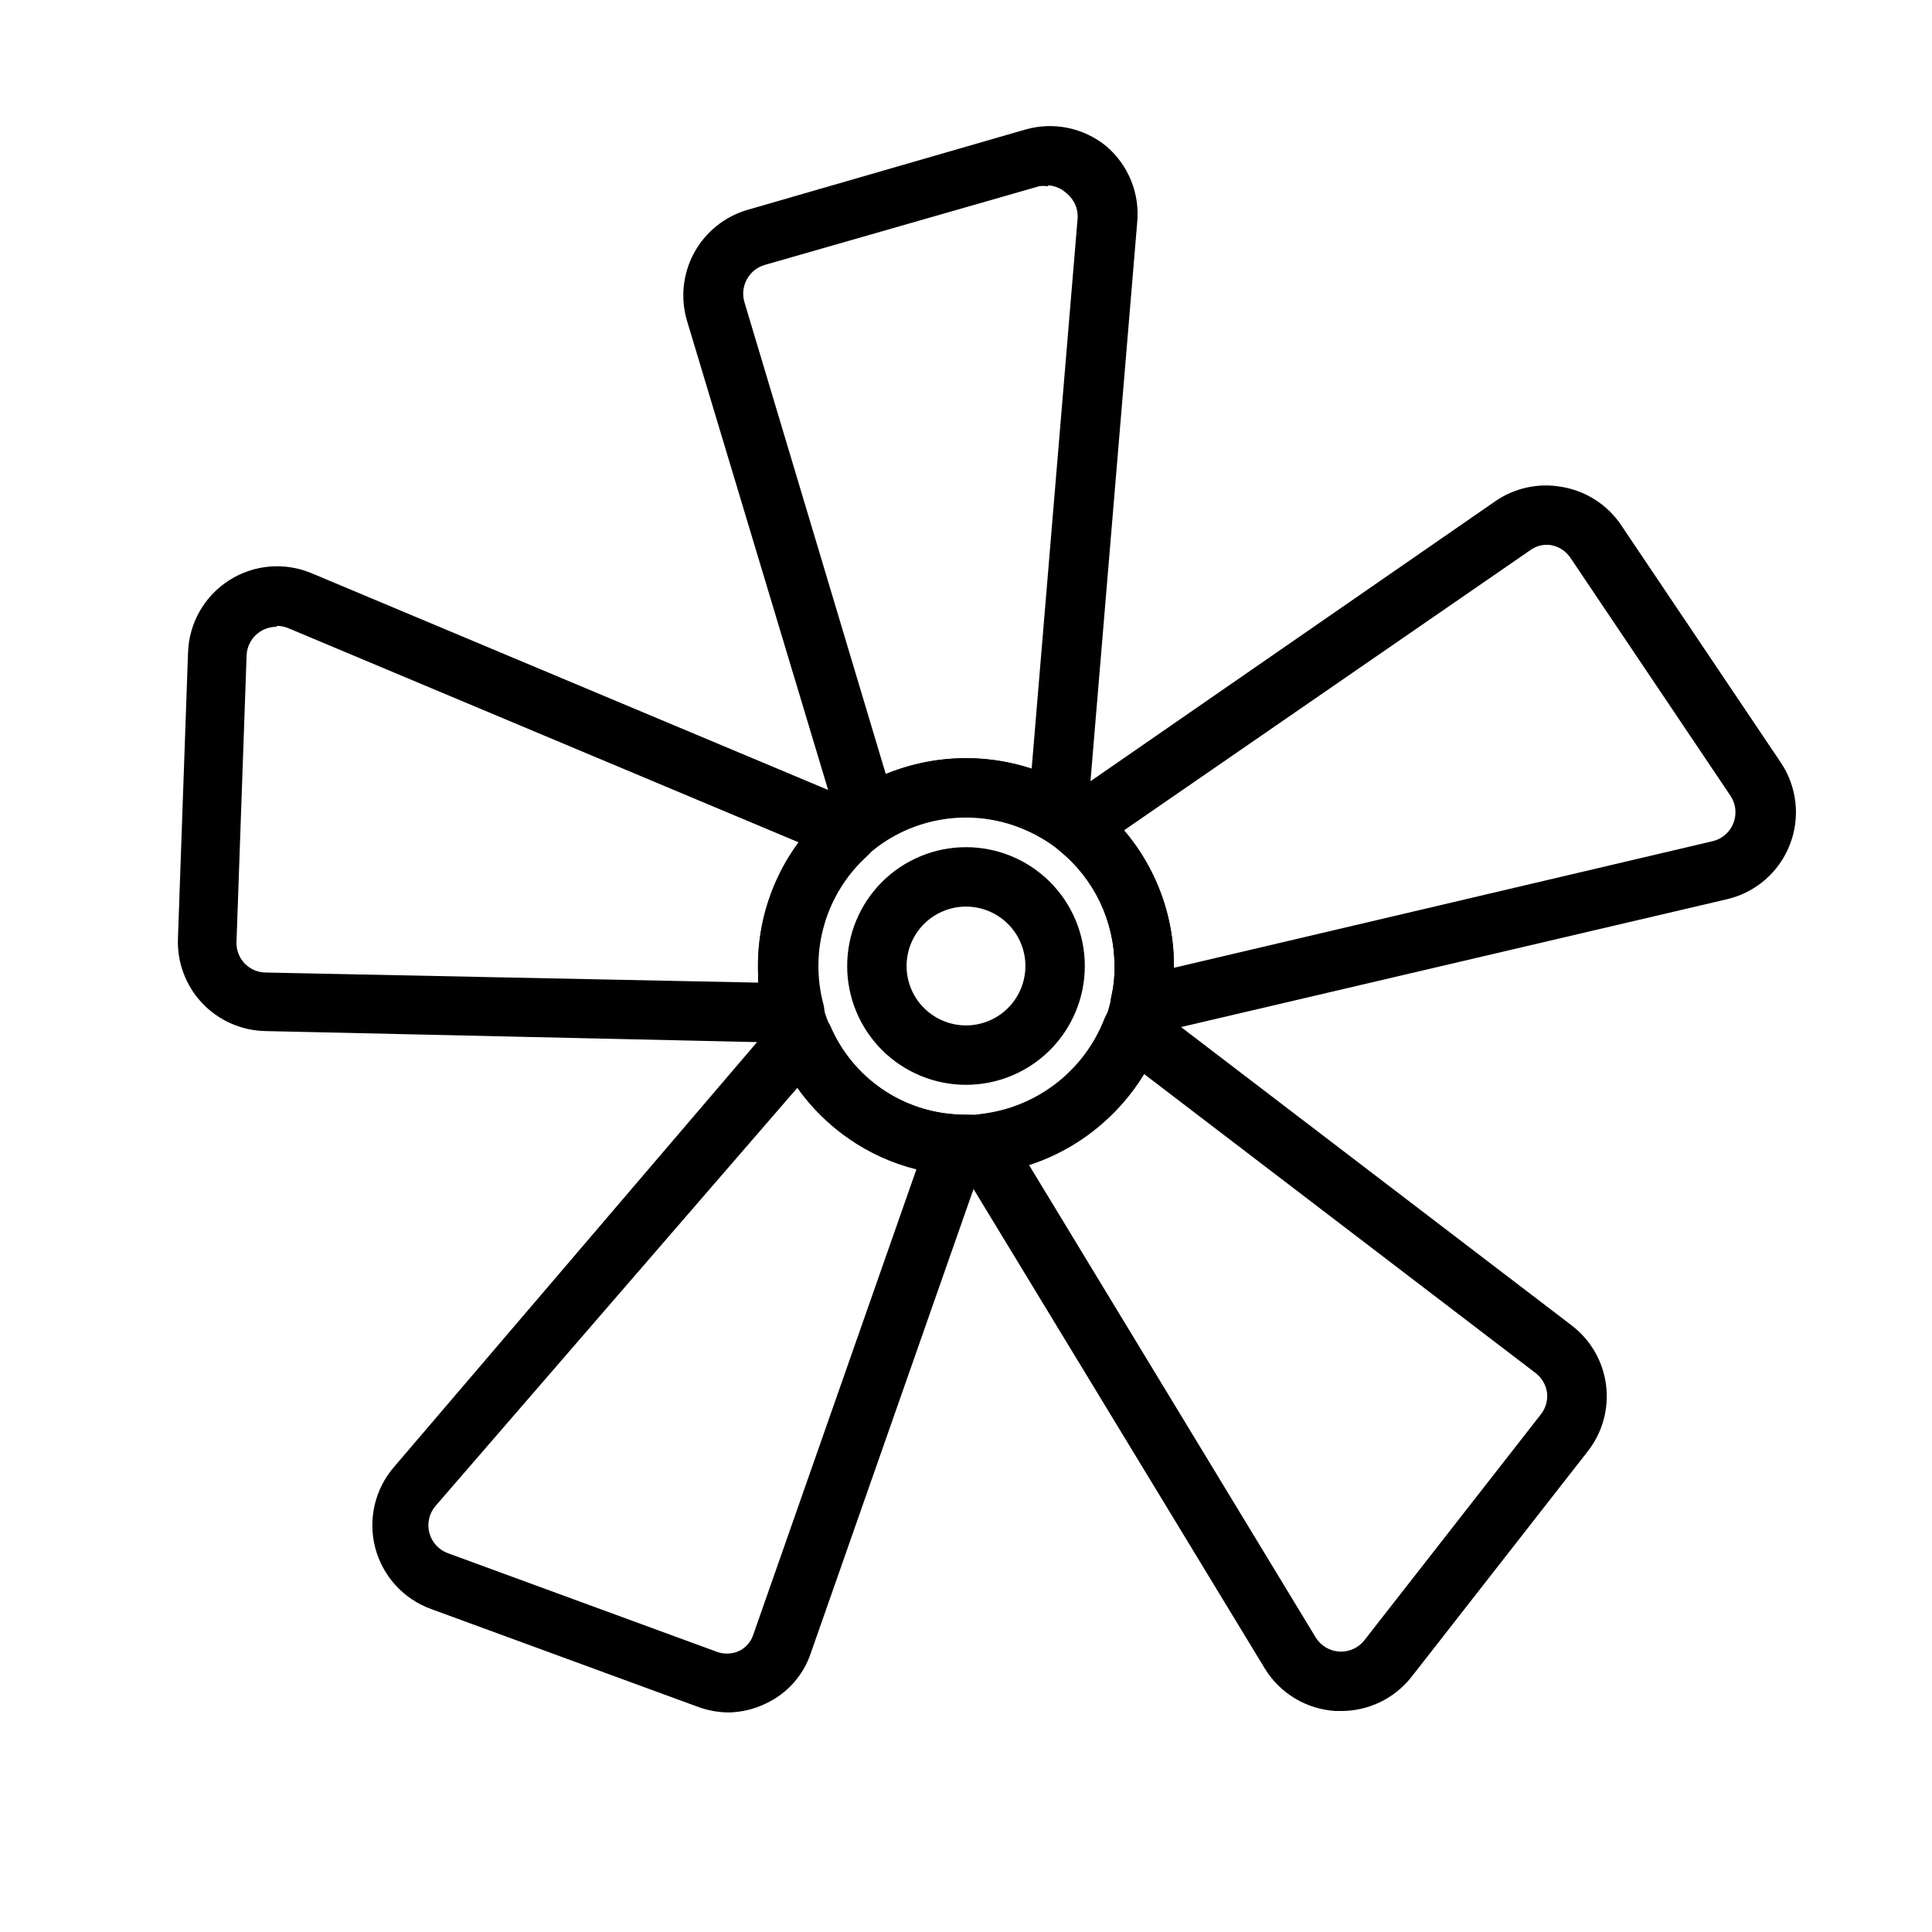<?xml version="1.0" encoding="UTF-8"?>
<!-- Uploaded to: SVG Repo, www.svgrepo.com, Generator: SVG Repo Mixer Tools -->
<svg fill="#000000" width="800px" height="800px" version="1.1" viewBox="144 144 512 512" xmlns="http://www.w3.org/2000/svg">
 <g>
  <path d="m374.34 368.51c-0.602 0.074-1.211 0.074-1.812 0-2.086-0.508-3.879-1.844-4.957-3.699-0.945-1.516-1.664-3.16-2.125-4.883l-39.359-130.83c-1.824-6.055-1.145-12.59 1.891-18.137 3.031-5.551 8.164-9.648 14.246-11.383l73.523-21.254c7.43-2.125 15.426-0.477 21.414 4.406 5.938 5.051 9.004 12.711 8.184 20.469l-12.672 151.54c-0.242 2.738-0.992 5.406-2.203 7.871-1.031 1.902-2.793 3.297-4.883 3.859-2.066 0.586-4.285 0.301-6.141-0.789-6.246-3.559-13.352-5.336-20.543-5.144-7.188 0.195-14.184 2.356-20.234 6.246-1.234 1.004-2.742 1.605-4.328 1.734zm47.23-175.15c-0.73-0.117-1.473-0.117-2.203 0l-72.738 20.859c-2.027 0.598-3.731 1.988-4.723 3.856-0.992 1.836-1.219 3.984-0.629 5.984l37.469 125.09c12.305-5.062 26.012-5.566 38.652-1.418l12.203-146.1c0.074-2.426-0.969-4.75-2.836-6.301-1.316-1.281-3.043-2.062-4.879-2.203z"/>
  <path d="m351.04 420.31-136.82-3.07c-6.32-0.145-12.32-2.812-16.652-7.414-4.336-4.602-6.644-10.75-6.414-17.066l2.676-75.809h0.004c0.242-7.82 4.34-15.012 10.945-19.203 6.606-4.195 14.855-4.844 22.035-1.738l140.52 58.961c2.348 1.035 4.523 2.414 6.457 4.094 1.68 1.477 2.652 3.594 2.676 5.828 0.016 2.246-0.93 4.394-2.598 5.902-5.375 4.856-9.309 11.098-11.363 18.043-2.055 6.941-2.156 14.32-0.289 21.316 0.566 2.094 0.246 4.324-0.887 6.172-1.129 1.848-2.973 3.144-5.094 3.59-1.715 0.32-3.453 0.453-5.195 0.395zm-133.82-110.21c-1.504 0.027-2.973 0.461-4.25 1.258-2.184 1.398-3.539 3.785-3.621 6.375l-2.676 75.887h-0.004c-0.074 2.098 0.691 4.137 2.125 5.668 1.461 1.531 3.477 2.41 5.59 2.441l130.52 2.676v-4.41 0.004c0-11.789 3.777-23.27 10.785-32.75l-135.24-56.758c-0.945-0.402-1.961-0.617-2.992-0.629z"/>
  <path d="m337.02 597.82c-2.684-0.039-5.344-0.516-7.875-1.418l-70.848-25.977c-7.332-2.637-12.891-8.723-14.859-16.262-1.965-7.539-0.09-15.562 5.019-21.445l98.48-115.25c1.672-1.922 3.641-3.566 5.824-4.879 1.93-1.199 4.281-1.504 6.453-0.84 2.176 0.66 3.953 2.231 4.883 4.305 2.883 6.656 7.578 12.367 13.547 16.488 5.973 4.121 12.977 6.481 20.227 6.812 2.121 0.109 4.109 1.074 5.508 2.676 1.398 1.574 2.109 3.644 1.969 5.746-0.18 1.832-0.602 3.633-1.258 5.352l-45.188 128.87c-1.957 5.945-6.289 10.82-11.965 13.461-3.094 1.5-6.481 2.305-9.918 2.363zm18.5-165.79-96.039 110.99c-1.719 1.957-2.359 4.633-1.715 7.152 0.648 2.519 2.496 4.559 4.941 5.445l70.848 25.977c1.961 0.832 4.18 0.832 6.141 0 1.879-0.844 3.309-2.445 3.938-4.406l43.219-123.28h-0.004c-12.852-3.215-24.098-10.992-31.645-21.883z"/>
  <path d="m499.34 597.43h-1.418c-7.711-0.465-14.707-4.668-18.734-11.258l-79.191-130.36c-1.383-2.25-2.34-4.731-2.836-7.324-0.426-2.141 0.059-4.367 1.34-6.137 1.312-1.777 3.312-2.922 5.508-3.148 7.191-0.836 14.02-3.602 19.758-8.012s10.176-10.293 12.832-17.023c0.75-2.055 2.32-3.707 4.336-4.559 2.019-0.852 4.297-0.828 6.293 0.07 1.793 0.68 3.465 1.637 4.961 2.836l108.32 82.734c5.031 3.832 8.312 9.523 9.113 15.801 0.797 6.273-0.953 12.605-4.859 17.578l-46.684 59.746c-4.508 5.754-11.426 9.098-18.734 9.055zm-82.734-144.85 76.043 125.32c1.332 2.199 3.652 3.609 6.219 3.777 2.629 0.176 5.168-0.977 6.769-3.07l46.68-59.75v0.004c1.309-1.645 1.902-3.742 1.656-5.828-0.293-2.07-1.398-3.938-3.07-5.195l-103.68-79.191c-6.961 11.43-17.848 19.938-30.621 23.93z"/>
  <path d="m447.78 417.71h-2.281c-2.269-0.207-4.336-1.383-5.668-3.227-1.348-1.832-1.836-4.16-1.34-6.379 0.629-2.656 0.918-5.379 0.867-8.105-0.008-11.855-5.359-23.078-14.562-30.547-1.621-1.332-2.641-3.262-2.836-5.352-0.203-2.07 0.418-4.133 1.73-5.746 1.203-1.457 2.609-2.727 4.176-3.777l112.33-77.695v-0.004c5.137-3.57 11.477-4.957 17.633-3.856 6.41 1.051 12.105 4.695 15.746 10.074l42.352 62.977c4.344 6.461 5.227 14.648 2.359 21.887-2.832 7.191-9.008 12.543-16.531 14.324l-148.62 34.797c-1.754 0.402-3.551 0.613-5.352 0.629zm-5.984-53.609h0.004c8.582 9.992 13.301 22.727 13.301 35.898v0.473l142.72-33.535c2.535-0.586 4.621-2.387 5.562-4.812 0.945-2.43 0.633-5.164-0.84-7.312l-42.352-62.977c-1.195-1.789-3.074-3.016-5.195-3.383-1.918-0.281-3.867 0.199-5.434 1.336z"/>
  <path d="m400 455.1c-1.129 0.082-2.258 0.082-3.387 0-9.855-0.562-19.371-3.789-27.535-9.332-8.164-5.547-14.672-13.203-18.832-22.156-0.211-0.324-0.398-0.664-0.551-1.023-1.262-2.731-2.262-5.578-2.992-8.5-2.606-9.801-2.457-20.133 0.434-29.855s8.406-18.461 15.941-25.25c2.188-2.023 4.562-3.844 7.086-5.43 8.531-5.398 18.367-8.379 28.457-8.629 10.094-0.25 20.062 2.242 28.852 7.211 2.555 1.406 4.977 3.039 7.242 4.879 12.949 10.508 20.445 26.309 20.387 42.984 0.023 3.859-0.375 7.715-1.18 11.492-0.621 2.68-1.438 5.309-2.441 7.871-3.531 9.602-9.664 18.027-17.715 24.34s-17.695 10.262-27.863 11.398c-1.965 0.117-3.938 0.117-5.902 0zm-36.367-39.91h-0.004c0.219 0.254 0.379 0.547 0.473 0.867 2.883 6.656 7.578 12.367 13.547 16.488 5.973 4.121 12.977 6.481 20.227 6.812h2.125c1.414 0.078 2.832 0.078 4.25 0 7.176-0.816 13.992-3.57 19.719-7.965 5.727-4.398 10.148-10.27 12.793-16.988 0.738-1.918 1.316-3.894 1.73-5.906 0.625-2.789 0.918-5.644 0.867-8.5-0.008-11.855-5.359-23.078-14.562-30.547-1.574-1.301-3.262-2.461-5.039-3.461-6.273-3.644-13.43-5.484-20.68-5.32-7.25 0.168-14.316 2.336-20.414 6.266-1.762 1.137-3.422 2.43-4.957 3.856-5.391 4.844-9.336 11.086-11.406 18.027-2.07 6.945-2.184 14.328-0.324 21.332 0.41 1.723 0.965 3.406 1.652 5.039z"/>
  <path d="m400 431.49c-8.352 0-16.363-3.32-22.266-9.223-5.906-5.906-9.223-13.914-9.223-22.266s3.316-16.363 9.223-22.266c5.902-5.906 13.914-9.223 22.266-9.223s16.359 3.316 22.266 9.223c5.902 5.902 9.223 13.914 9.223 22.266s-3.32 16.359-9.223 22.266c-5.906 5.902-13.914 9.223-22.266 9.223zm0-47.23v-0.004c-4.176 0-8.18 1.66-11.133 4.613-2.953 2.953-4.613 6.957-4.613 11.133s1.66 8.18 4.613 11.133c2.953 2.949 6.957 4.609 11.133 4.609s8.18-1.66 11.133-4.609c2.949-2.953 4.609-6.957 4.609-11.133s-1.66-8.18-4.609-11.133c-2.953-2.953-6.957-4.613-11.133-4.613z"/>
 </g>
</svg>
